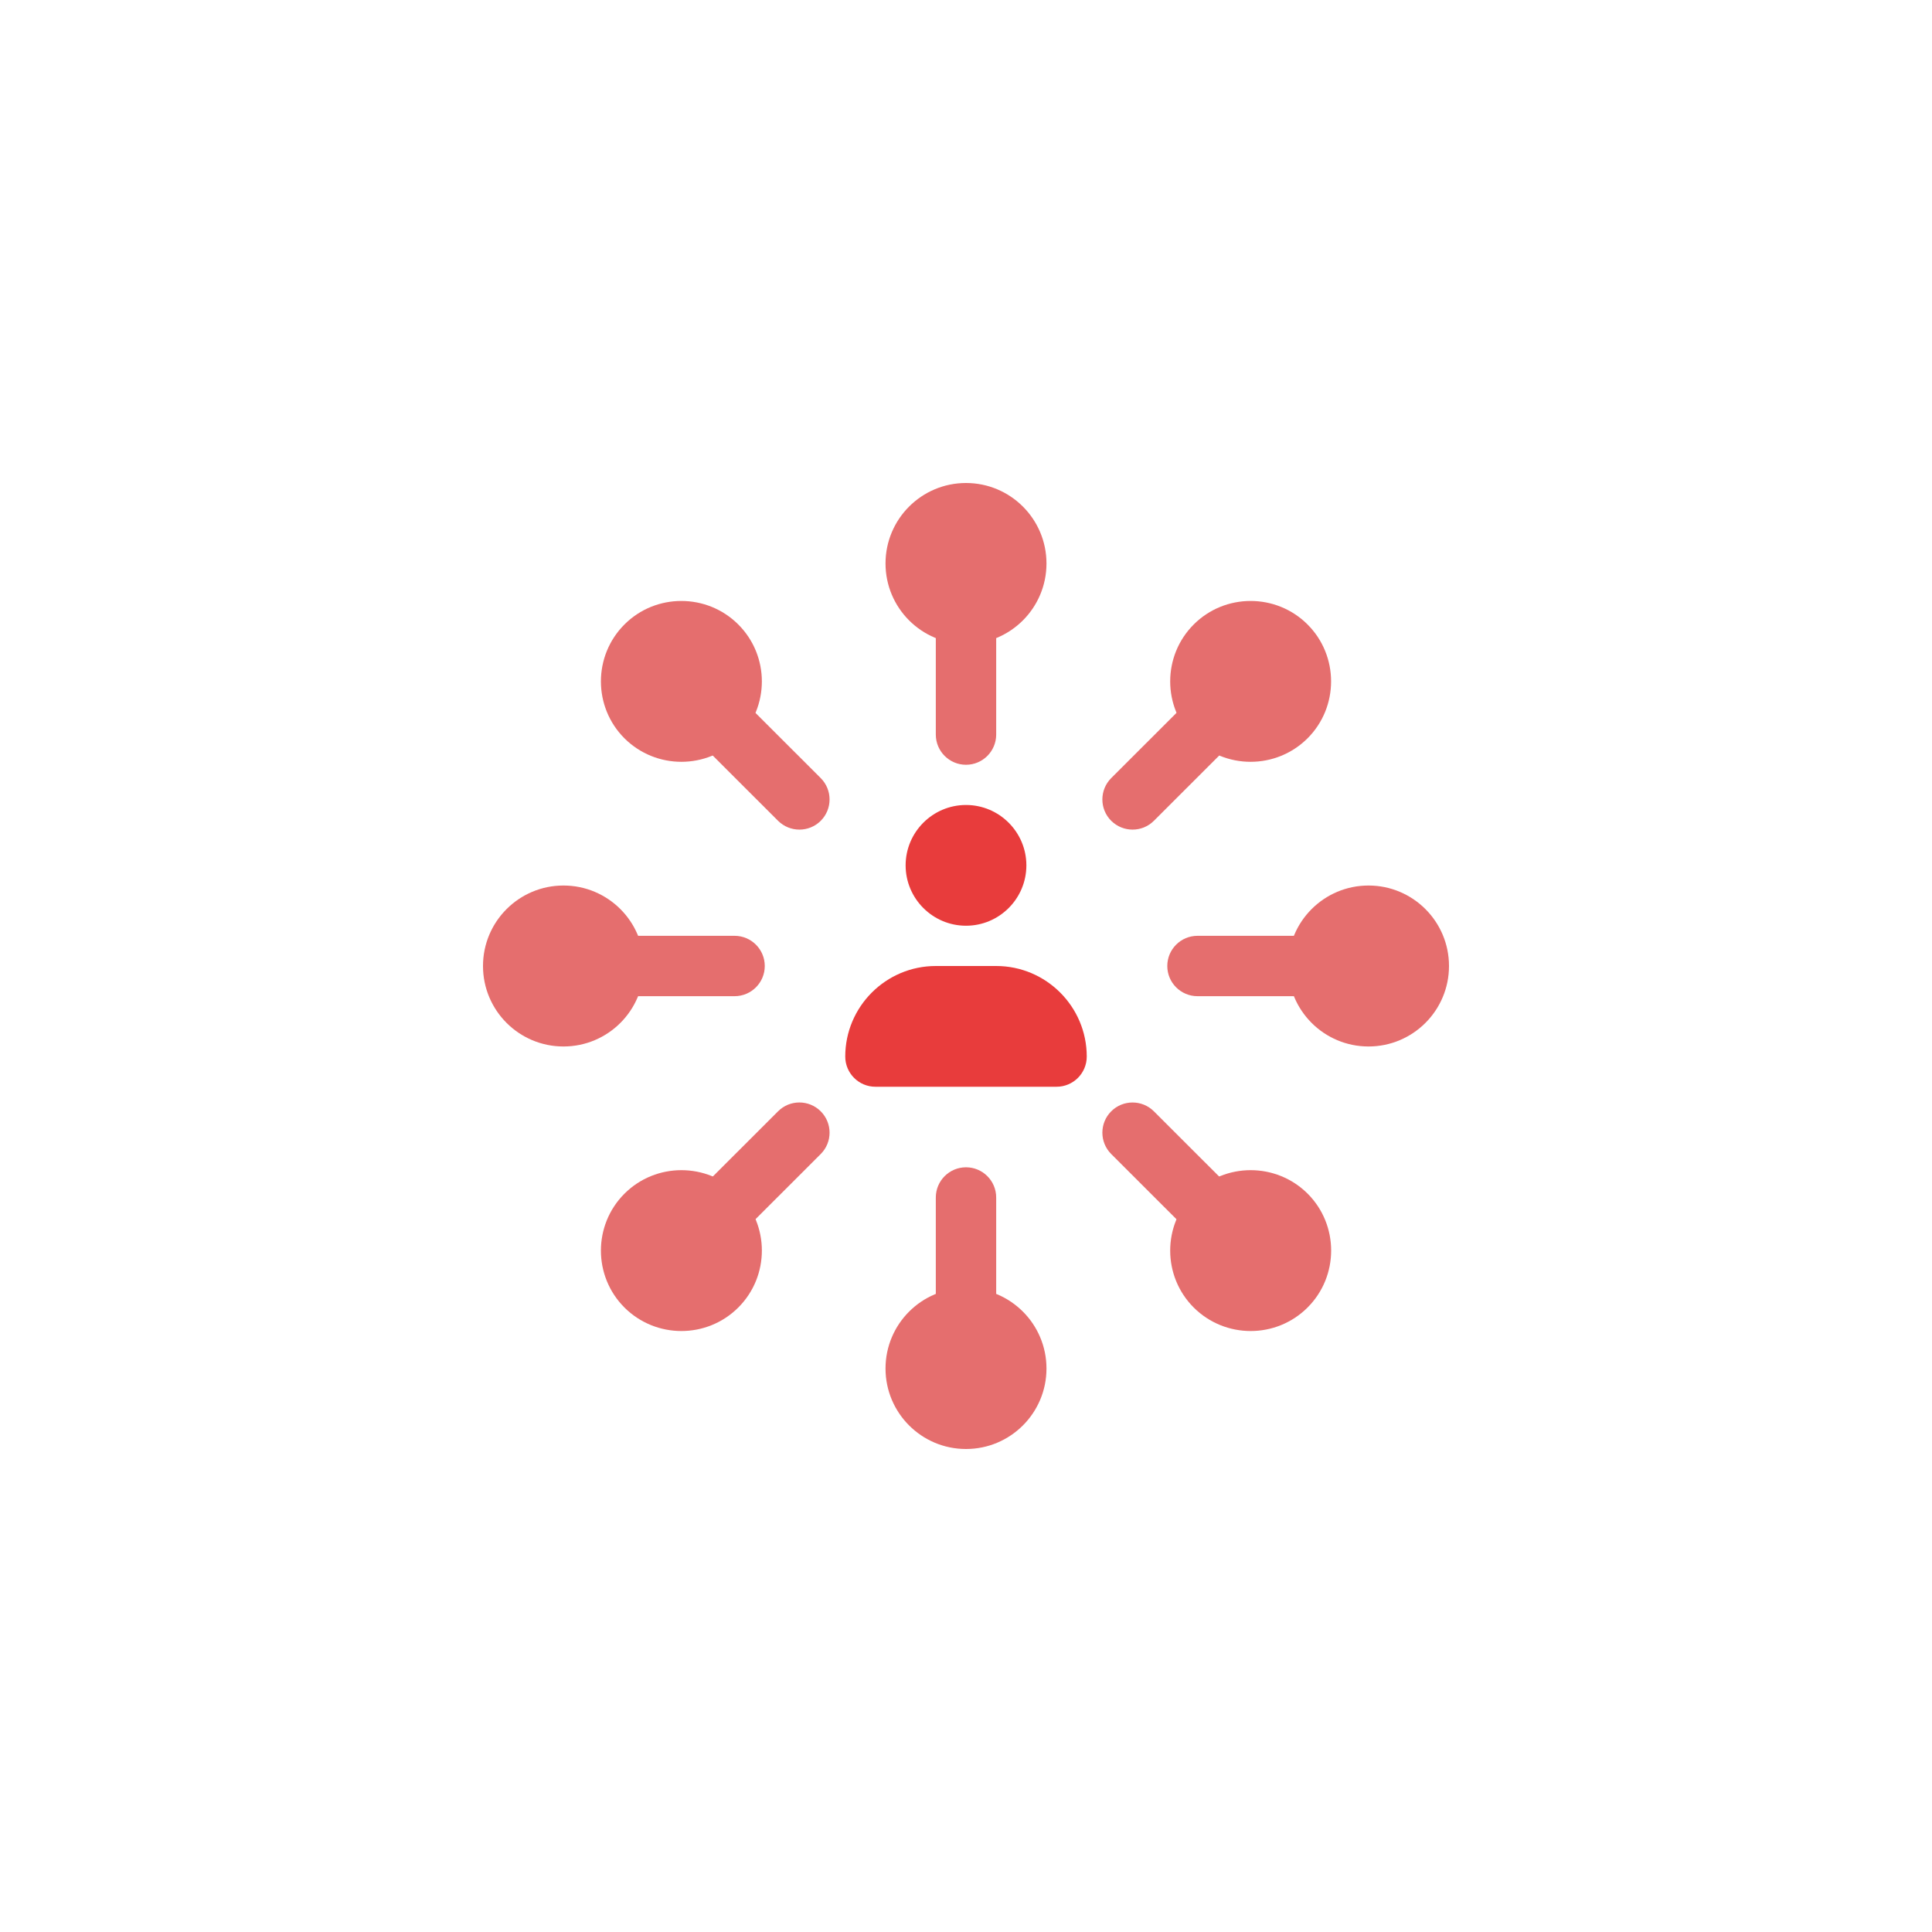 <svg id="bold" enable-background="new 0 0 32 32" height="512" viewBox="0 0 32 32" width="512" xmlns="http://www.w3.org/2000/svg"><path d="m26 32h-20c-3.314 0-6-2.686-6-6v-20c0-3.314 2.686-6 6-6h20c3.314 0 6 2.686 6 6v20c0 3.314-2.686 6-6 6z" fill="none"/><path d="m16 15.333c-.551 0-1-.449-1-1s.449-1 1-1 1 .449 1 1c0 .552-.449 1-1 1z" fill="#e83c3c"/><path d="m16.5 16h-1c-.827 0-1.5.673-1.5 1.5 0 .276.224.5.5.5h3c.276 0 .5-.224.5-.5 0-.827-.673-1.5-1.5-1.5z" fill="#e83c3c"/><g fill="#e56e6e"><path d="m16 12.667c-.276 0-.5-.224-.5-.5v-1.833c0-.276.224-.5.5-.5s.5.224.5.5v1.833c0 .276-.224.5-.5.5z"/><path d="m18.759 13.741c-.128 0-.256-.049-.354-.146-.195-.195-.195-.512 0-.707l1.248-1.247c.196-.196.512-.195.707 0s.195.512 0 .707l-1.248 1.247c-.097.097-.225.146-.353.146z"/><path d="m21.667 16.5h-1.833c-.276 0-.5-.224-.5-.5s.224-.5.5-.5h1.833c.276 0 .5.224.5.5s-.224.5-.5.5z"/><path d="m20.007 20.507c-.128 0-.256-.049-.354-.146l-1.248-1.247c-.195-.195-.195-.512 0-.707s.512-.195.707 0l1.248 1.247c.195.195.195.512 0 .707-.097.097-.225.146-.353.146z"/><path d="m16 22.167c-.276 0-.5-.224-.5-.5v-1.833c0-.276.224-.5.5-.5s.5.224.5.5v1.833c0 .276-.224.5-.5.5z"/><path d="m11.993 20.507c-.128 0-.256-.049-.354-.146-.195-.195-.195-.512 0-.707l1.248-1.247c.195-.196.512-.195.707 0s.195.512 0 .707l-1.248 1.247c-.097.097-.226.146-.353.146z"/><path d="m12.167 16.5h-1.833c-.276 0-.5-.224-.5-.5s.224-.5.5-.5h1.833c.276 0 .5.224.5.5s-.224.5-.5.5z"/><path d="m13.241 13.741c-.128 0-.256-.049-.354-.146l-1.248-1.247c-.195-.195-.195-.512 0-.707s.512-.195.707 0l1.248 1.247c.195.195.195.512 0 .707-.097.097-.225.146-.353.146z"/><circle cx="16" cy="9.333" r="1.333"/><path d="m20.714 12.618c.341 0 .683-.13.943-.389.52-.52.52-1.366 0-1.886-.52-.519-1.366-.519-1.885 0-.52.52-.52 1.366 0 1.886.259.26.601.389.942.389z"/><circle cx="22.667" cy="16" r="1.333"/><path d="m19.772 19.771c-.52.52-.52 1.366 0 1.886.26.259.602.389.943.389s.683-.13.943-.39c.52-.52.52-1.366 0-1.886-.521-.518-1.367-.518-1.886.001z"/><circle cx="16" cy="22.667" r="1.333"/><path d="m10.343 19.771c-.52.52-.52 1.366 0 1.886.26.259.602.389.943.389s.683-.13.943-.39c.52-.52.52-1.366 0-1.886-.52-.518-1.366-.518-1.886.001z"/><circle cx="9.333" cy="16" r="1.333"/><path d="m12.228 10.343c-.52-.519-1.366-.519-1.885 0-.52.52-.52 1.366 0 1.886.26.259.602.389.943.389s.683-.13.943-.39c.52-.519.52-1.365-.001-1.885z"/></g></svg>